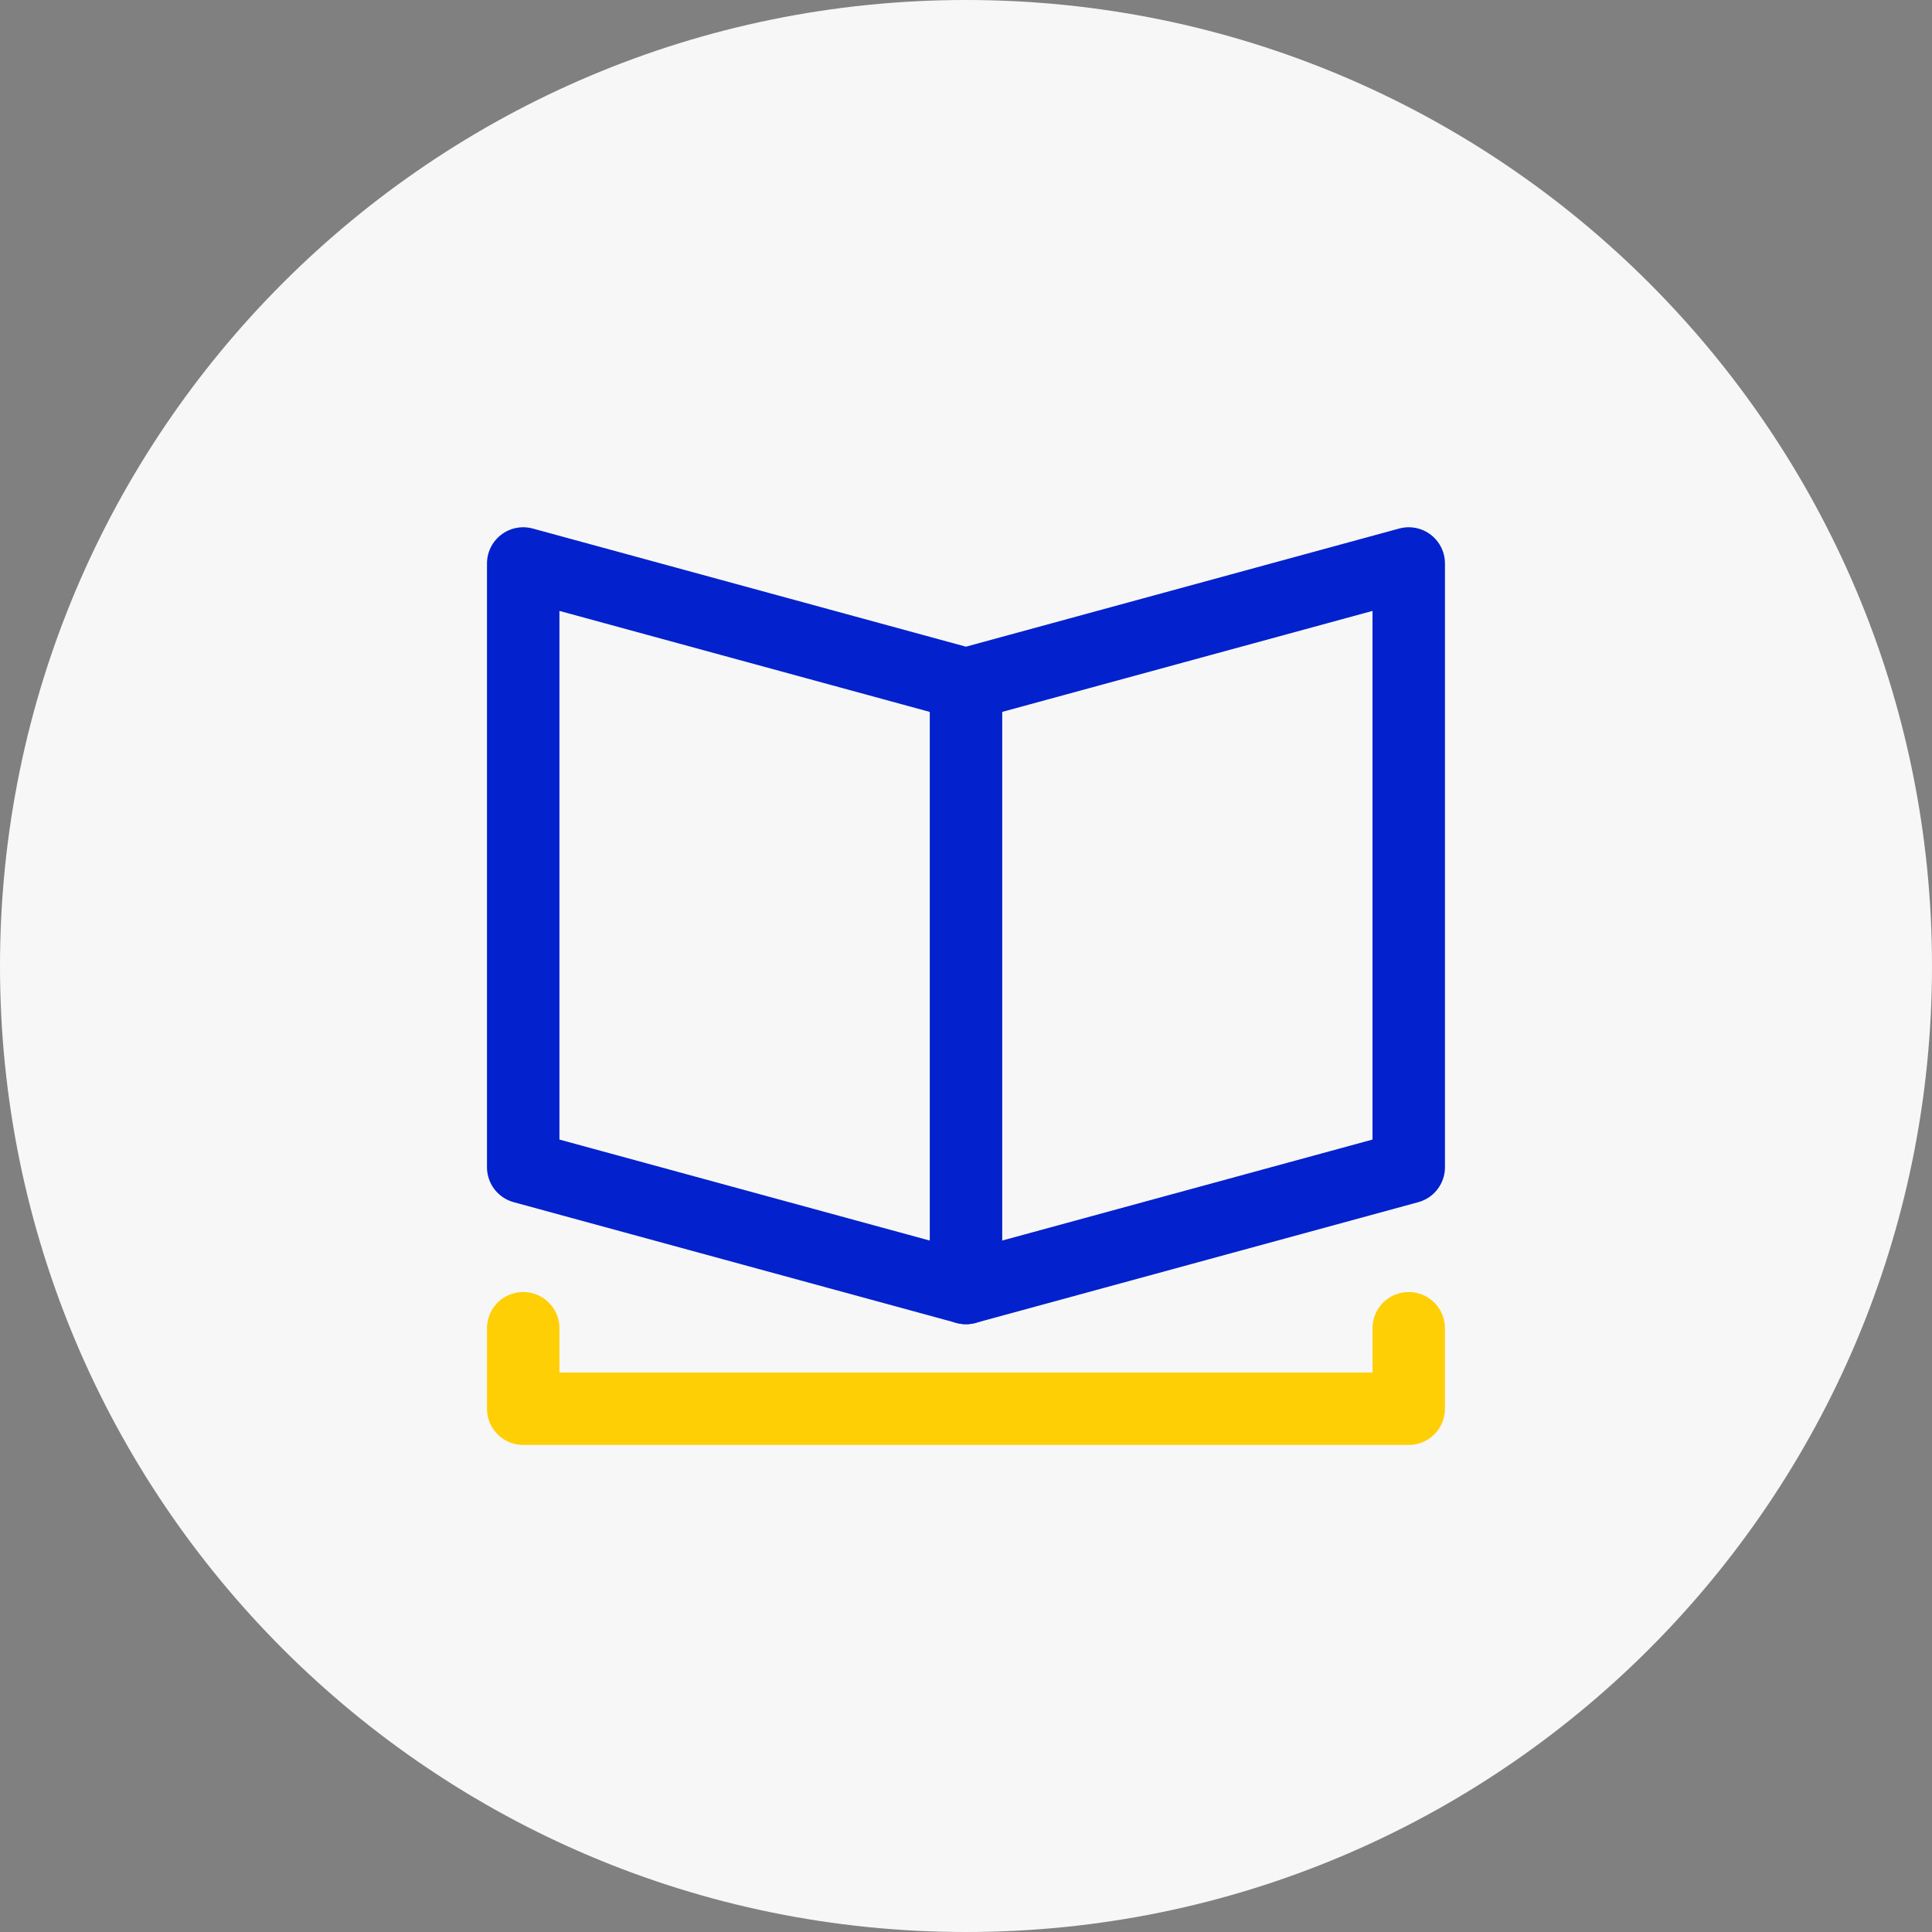 <?xml version="1.0" encoding="UTF-8"?> <svg xmlns="http://www.w3.org/2000/svg" width="32" height="32" viewBox="0 0 32 32" fill="none"><rect x="0" y="0" width="32" height="32" fill="#808080" stroke="none"/><path d="M32 16C32 7.163 24.837 0 16 0C7.163 0 0 7.163 0 16C0 24.837 7.163 32 16 32C24.837 32 32 24.837 32 16Z" fill="#F7F7F7"></path><path d="M16 11.333V21.333" stroke="#0321CC" stroke-width="1.2" stroke-miterlimit="10" stroke-linecap="round" stroke-linejoin="round"></path><path d="M8.666 9.333L15.999 11.333L23.333 9.333V19.333L15.999 21.333L8.666 19.333V9.333Z" stroke="#0321CC" stroke-width="1.2" stroke-miterlimit="10" stroke-linecap="round" stroke-linejoin="round"></path><path d="M8.666 22V23.333H23.333V22" stroke="#FFCF06" stroke-width="1.2" stroke-miterlimit="10" stroke-linecap="round" stroke-linejoin="round"></path></svg> 